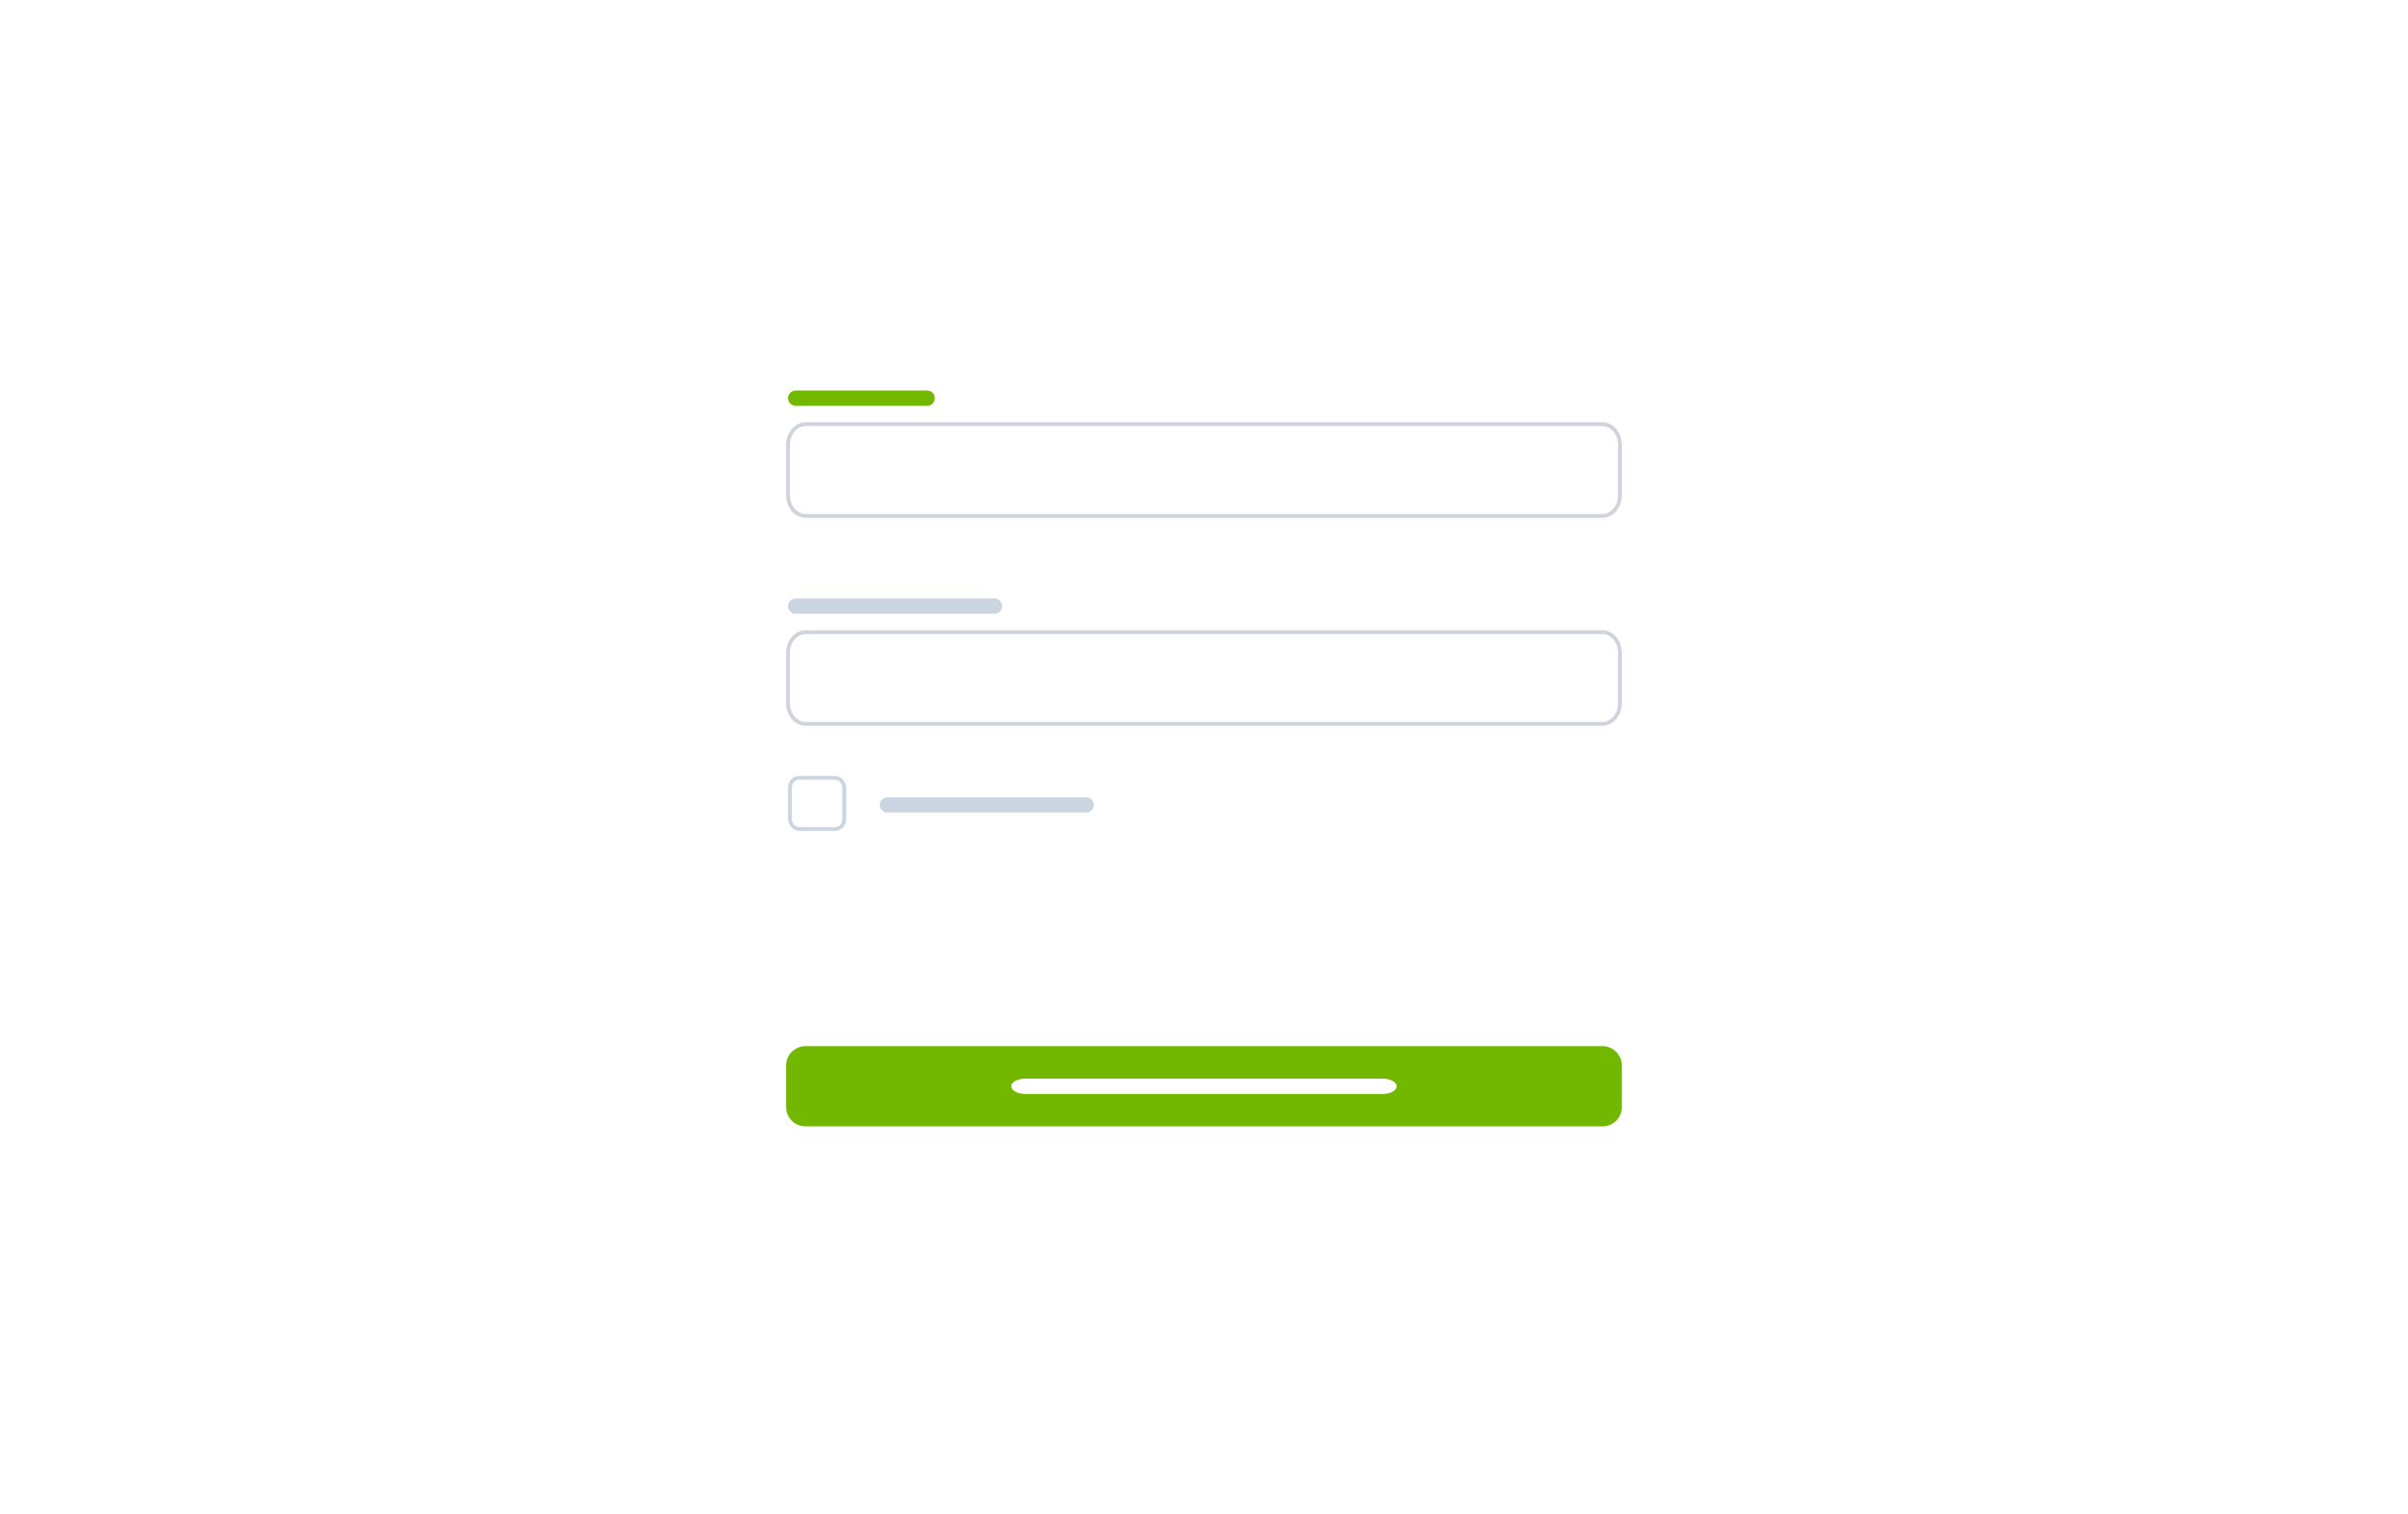 <svg width="636" height="400" viewBox="0 0 636 400" fill="none" xmlns="http://www.w3.org/2000/svg">
<g clip-path="url(#clip0_56_9686)">
<g filter="url(#filter0_d_56_9686)">
<path d="M432.191 87H203.809C197.275 87 191.979 92.312 191.979 98.866V302.134C191.979 308.687 197.275 314 203.809 314H432.191C438.725 314 444.021 308.687 444.021 302.134V98.866C444.021 92.312 438.725 87 432.191 87Z" fill="white"/>
</g>
<path d="M210.176 103.157H244.87C245.997 103.157 246.911 104.061 246.911 105.176C246.911 106.292 245.997 107.196 244.87 107.196H210.176C209.049 107.196 208.135 106.292 208.135 105.176C208.135 104.061 209.049 103.157 210.176 103.157Z" fill="#73B800"/>
<path d="M212.791 112.043H423.209C425.78 112.043 427.865 114.491 427.865 117.511V130.809C427.865 133.829 425.78 136.278 423.209 136.278H212.791C210.22 136.278 208.135 133.829 208.135 130.809V117.511C208.135 114.491 210.22 112.043 212.791 112.043Z" fill="white" stroke="#CFD4DC"/>
<path d="M212.791 166.975H423.209C425.78 166.975 427.865 169.423 427.865 172.444V185.741C427.865 188.762 425.78 191.21 423.209 191.21H212.791C210.22 191.21 208.135 188.762 208.135 185.741V172.444C208.135 169.423 210.22 166.975 212.791 166.975Z" fill="white" stroke="#CFD4DC"/>
<path d="M210.192 158.089H262.627C263.763 158.089 264.683 158.993 264.683 160.109C264.683 161.224 263.763 162.128 262.627 162.128H210.192C209.056 162.128 208.135 161.224 208.135 160.109C208.135 158.993 209.056 158.089 210.192 158.089Z" fill="#CBD5E1"/>
<path d="M234.426 210.598H286.862C287.998 210.598 288.918 211.502 288.918 212.617C288.918 213.733 287.998 214.637 286.862 214.637H234.426C233.291 214.637 232.37 213.733 232.37 212.617C232.37 211.502 233.291 210.598 234.426 210.598Z" fill="#CBD5E1"/>
<path d="M212.791 276.84H423.209C425.78 276.84 427.865 278.88 427.865 281.397V292.478C427.865 294.995 425.78 297.036 423.209 297.036H212.791C210.22 297.036 208.135 294.995 208.135 292.478V281.397C208.135 278.88 210.22 276.84 212.791 276.84Z" fill="#73B800" stroke="#73B800"/>
<rect x="208.635" y="205.443" width="14.349" height="13.541" rx="2.5" stroke="#CBD5E1"/>
<path d="M270.808 284.918H365.192C367.236 284.918 368.893 285.822 368.893 286.938C368.893 288.053 367.236 288.957 365.192 288.957H270.808C268.764 288.957 267.107 288.053 267.107 286.938C267.107 285.822 268.764 284.918 270.808 284.918Z" fill="white"/>
</g>
<defs>
<filter id="filter0_d_56_9686" x="183.979" y="85" width="268.043" height="243" filterUnits="userSpaceOnUse" color-interpolation-filters="sRGB">
<feFlood flood-opacity="0" result="BackgroundImageFix"/>
<feColorMatrix in="SourceAlpha" type="matrix" values="0 0 0 0 0 0 0 0 0 0 0 0 0 0 0 0 0 0 127 0" result="hardAlpha"/>
<feOffset dy="6"/>
<feGaussianBlur stdDeviation="4"/>
<feComposite in2="hardAlpha" operator="out"/>
<feColorMatrix type="matrix" values="0 0 0 0 0 0 0 0 0 0 0 0 0 0 0 0 0 0 0.06 0"/>
<feBlend mode="normal" in2="BackgroundImageFix" result="effect1_dropShadow_56_9686"/>
<feBlend mode="normal" in="SourceGraphic" in2="effect1_dropShadow_56_9686" result="shape"/>
</filter>
<clipPath id="clip0_56_9686">
<rect width="636" height="400" fill="white"/>
</clipPath>
</defs>
</svg>
